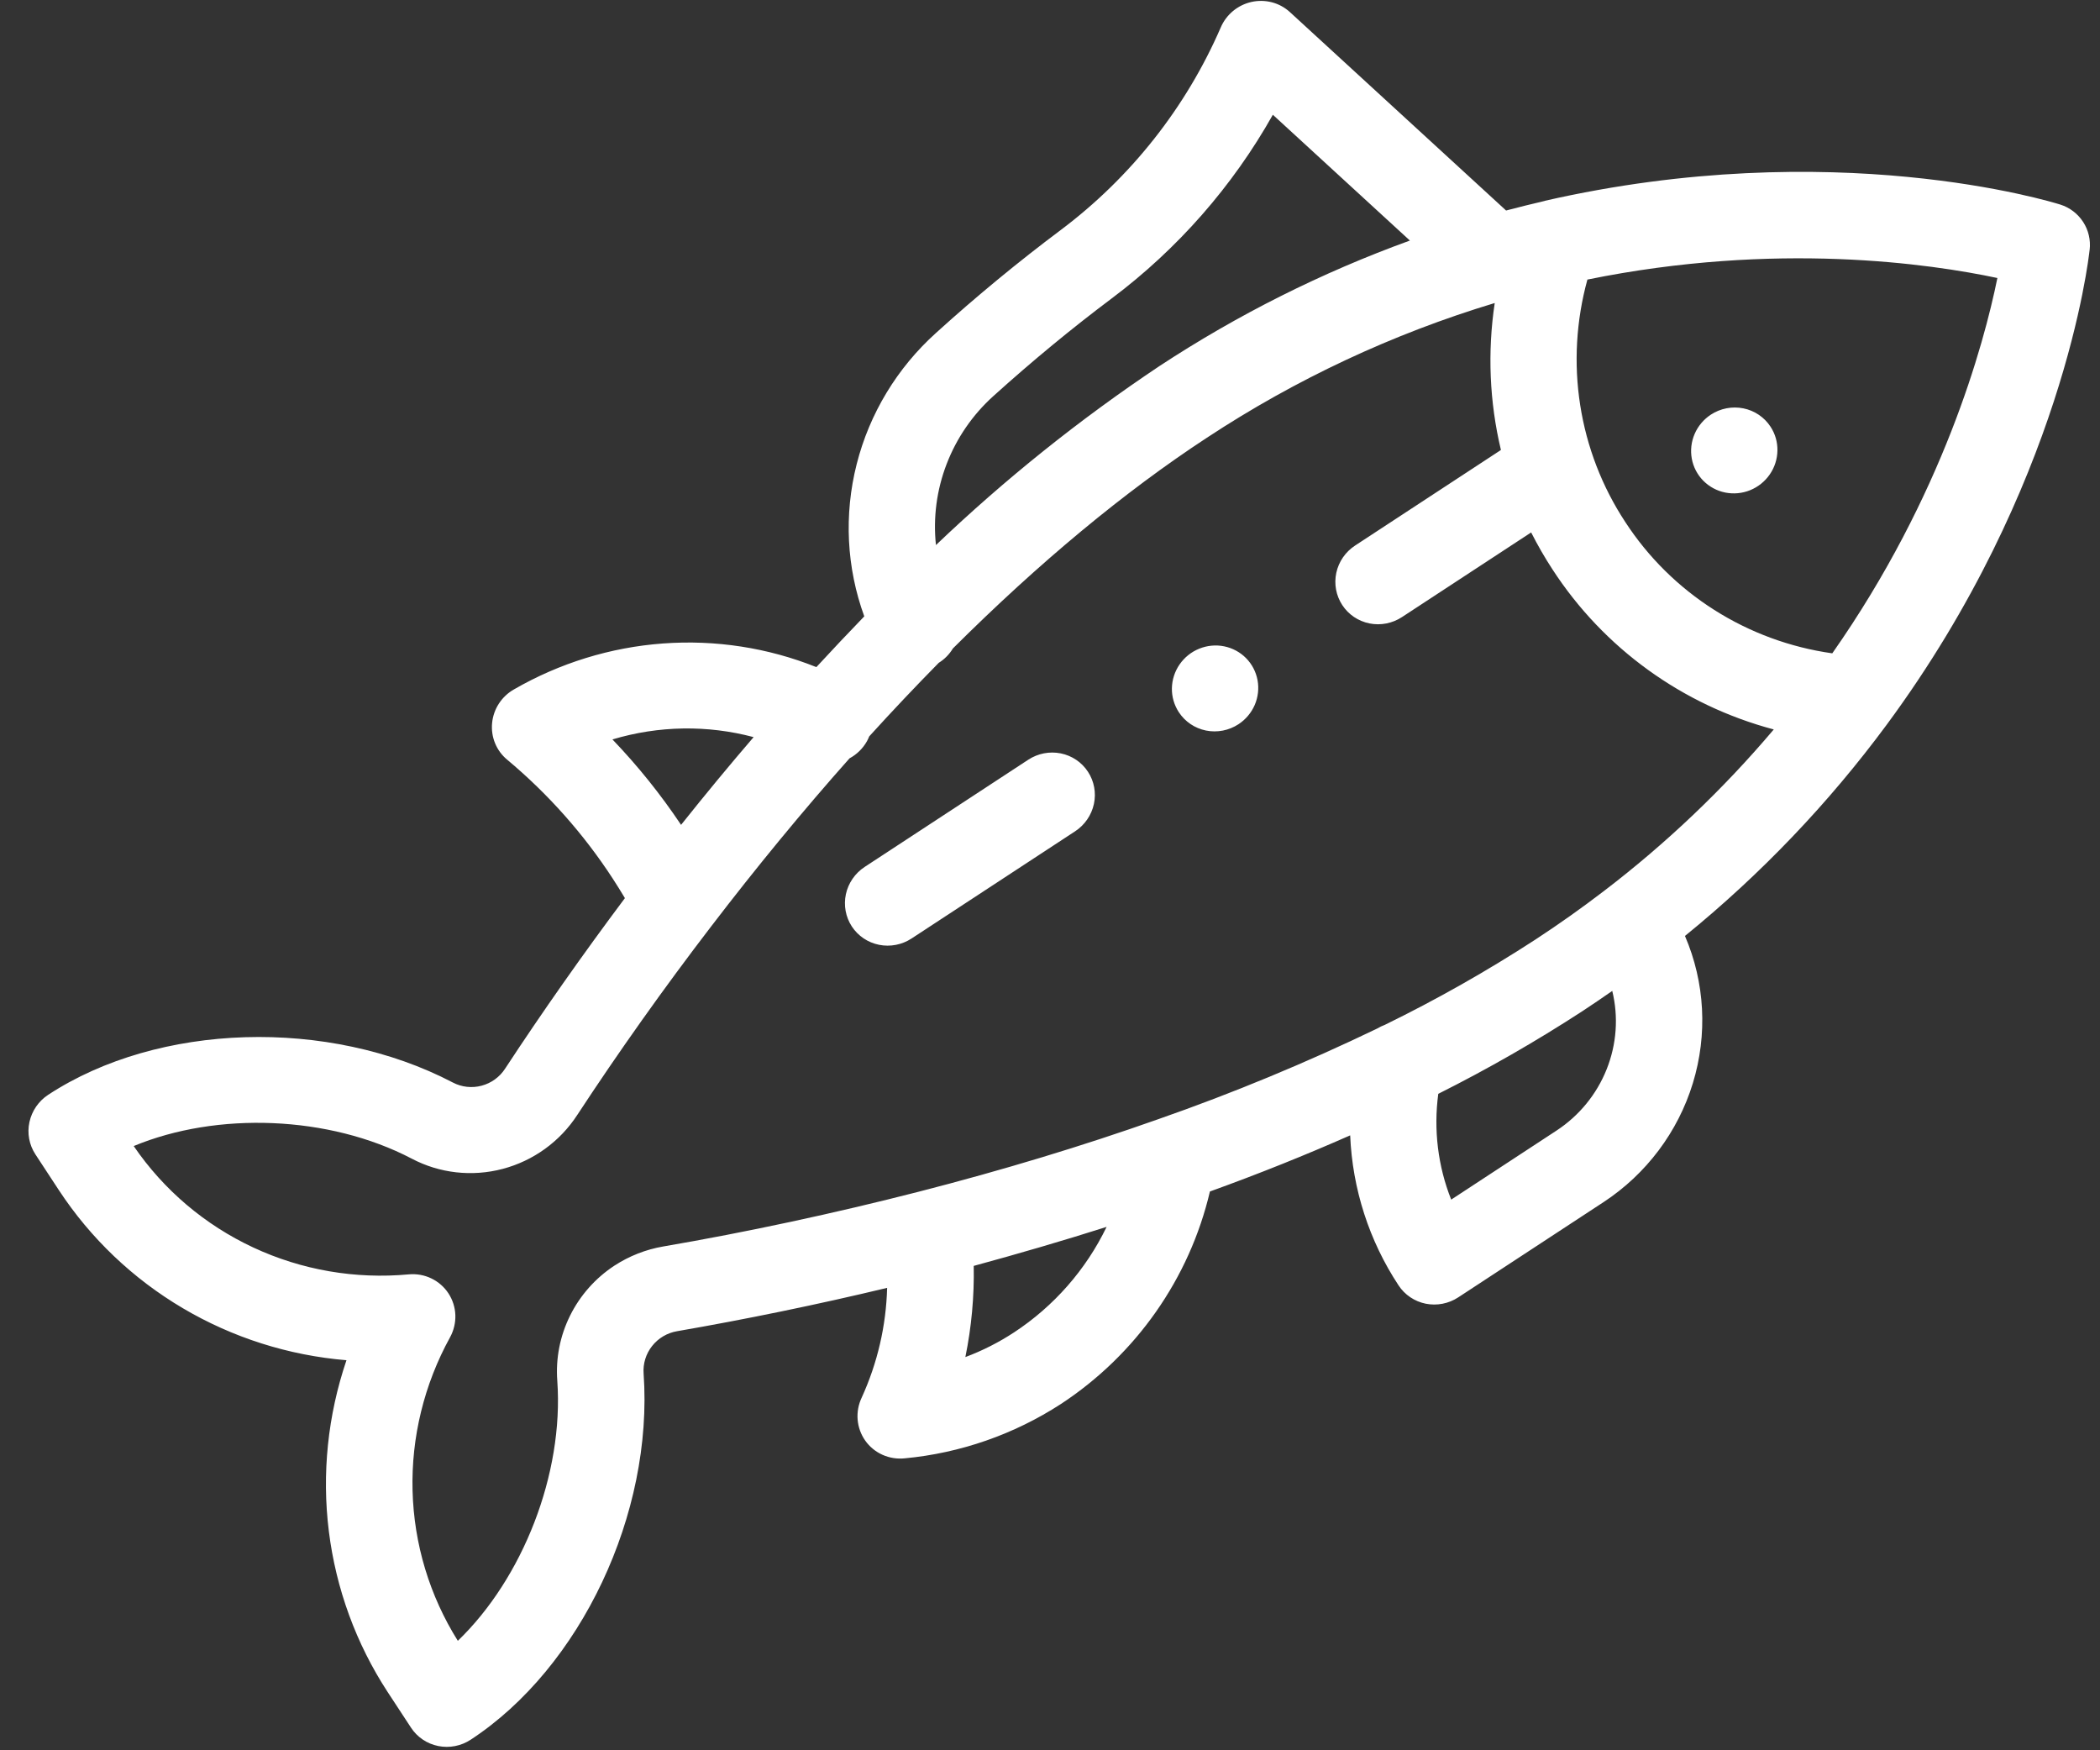 <svg width="66" height="55" viewBox="0 0 66 55" fill="none" xmlns="http://www.w3.org/2000/svg">
<rect x="0" y="0" width="66" height="55" fill="#333333" stroke="none"/>
<path d="M55.645 13.408C55.791 13.63 55.867 13.891 55.862 14.158C55.858 14.425 55.775 14.686 55.622 14.907C55.47 15.129 55.255 15.301 55.006 15.403C54.757 15.504 54.483 15.53 54.221 15.477C53.959 15.425 53.719 15.295 53.532 15.106C53.345 14.917 53.219 14.676 53.171 14.414C53.123 14.152 53.154 13.881 53.26 13.635C53.367 13.388 53.544 13.178 53.769 13.03C54.072 12.832 54.439 12.761 54.791 12.832C55.143 12.902 55.45 13.11 55.645 13.408ZM65.674 7.847C65.642 8.146 64.837 15.27 59.292 22.779C57.468 25.245 55.34 27.473 52.956 29.411C53.584 30.869 53.672 32.508 53.204 34.038C52.736 35.568 51.742 36.892 50.397 37.775L45.83 40.768C45.528 40.966 45.16 41.037 44.809 40.967C44.457 40.896 44.149 40.688 43.954 40.39C43.03 38.989 42.505 37.361 42.434 35.677C41.037 36.294 39.565 36.886 38.026 37.441C37.384 40.175 35.705 42.568 33.342 44.119C31.866 45.076 30.181 45.662 28.435 45.826C28.195 45.851 27.954 45.813 27.736 45.715C27.518 45.618 27.331 45.464 27.194 45.27C27.056 45.075 26.974 44.847 26.954 44.609C26.935 44.372 26.979 44.132 27.083 43.915C27.579 42.829 27.85 41.656 27.881 40.469C25.678 40.998 23.424 41.46 21.281 41.831C20.971 41.883 20.69 42.049 20.495 42.296C20.3 42.543 20.204 42.853 20.228 43.164C20.538 47.563 18.253 52.401 14.794 54.667C14.491 54.866 14.124 54.937 13.772 54.866C13.42 54.795 13.113 54.588 12.918 54.29L12.181 53.166C11.19 51.647 10.559 49.921 10.335 48.116C10.111 46.312 10.301 44.475 10.889 42.743C9.067 42.592 7.307 42.032 5.742 41.106C4.176 40.181 2.845 38.913 1.849 37.397L1.112 36.273C0.917 35.975 0.849 35.61 0.925 35.26C1.001 34.909 1.213 34.6 1.515 34.402C4.975 32.136 10.322 31.972 14.231 34.016C14.507 34.161 14.83 34.198 15.134 34.117C15.438 34.037 15.703 33.846 15.874 33.582C17.052 31.787 18.318 29.988 19.64 28.222C19.516 28.014 19.387 27.808 19.256 27.606C18.343 26.205 17.226 24.948 15.942 23.874C15.774 23.736 15.643 23.558 15.56 23.357C15.477 23.156 15.445 22.938 15.466 22.72C15.487 22.503 15.56 22.293 15.68 22.109C15.8 21.924 15.963 21.771 16.154 21.663C17.589 20.835 19.191 20.341 20.838 20.22C22.485 20.099 24.133 20.353 25.657 20.963C26.158 20.421 26.659 19.889 27.163 19.368C26.605 17.839 26.521 16.174 26.924 14.586C27.326 12.998 28.195 11.561 29.42 10.459C30.704 9.296 32.021 8.214 33.332 7.232C35.536 5.579 37.272 3.383 38.365 0.866C38.45 0.665 38.583 0.487 38.751 0.347C38.919 0.207 39.119 0.109 39.332 0.061C39.546 0.014 39.767 0.018 39.977 0.073C40.187 0.128 40.38 0.234 40.54 0.38L47.334 6.615C47.738 6.511 48.141 6.407 48.544 6.315L48.551 6.31C57.632 4.239 64.467 6.339 64.754 6.429C65.049 6.522 65.302 6.715 65.47 6.974C65.638 7.232 65.71 7.542 65.675 7.85L65.674 7.847ZM29.41 17.133C31.585 15.057 33.938 13.173 36.44 11.503C38.902 9.886 41.544 8.562 44.311 7.559L40.004 3.606C38.737 5.857 37.011 7.824 34.939 9.378C33.697 10.309 32.445 11.341 31.219 12.447C30.568 13.034 30.065 13.765 29.752 14.58C29.438 15.395 29.323 16.27 29.416 17.132L29.41 17.133ZM19.248 23.235C20.044 24.065 20.766 24.964 21.405 25.92C22.159 24.973 22.919 24.054 23.685 23.163C22.235 22.777 20.701 22.801 19.254 23.234L19.248 23.235ZM20.849 39.168C23.454 38.722 26.226 38.127 28.865 37.45C31.505 36.773 34.041 36.005 36.402 35.169C38.75 34.349 41.05 33.396 43.292 32.316C43.364 32.272 43.441 32.235 43.52 32.206C45.151 31.409 46.732 30.514 48.255 29.525C49.001 29.037 49.719 28.527 50.4 28.006C52.362 26.509 54.155 24.804 55.747 22.922C52.878 22.16 50.403 20.371 48.795 17.897C48.549 17.521 48.325 17.131 48.122 16.731L44.062 19.391C43.76 19.589 43.392 19.661 43.04 19.59C42.688 19.519 42.381 19.312 42.186 19.014C41.99 18.715 41.923 18.351 41.998 18C42.074 17.649 42.286 17.341 42.589 17.143L47.172 14.14C46.812 12.631 46.746 11.063 46.977 9.522C43.773 10.489 40.723 11.916 37.925 13.759C35.339 15.453 32.656 17.68 29.948 20.377C29.838 20.56 29.686 20.715 29.504 20.828C28.774 21.569 28.042 22.343 27.319 23.139C27.298 23.191 27.274 23.243 27.247 23.292C27.119 23.52 26.929 23.706 26.699 23.83C25.234 25.477 23.77 27.256 22.34 29.125C20.856 31.061 19.444 33.052 18.142 35.037C17.599 35.872 16.762 36.477 15.798 36.731C14.835 36.985 13.814 36.87 12.941 36.409C10.333 35.045 6.813 34.929 4.202 36.013C5.144 37.392 6.441 38.493 7.961 39.201C9.48 39.91 11.167 40.201 12.848 40.045C13.092 40.023 13.336 40.066 13.556 40.172C13.775 40.277 13.961 40.439 14.094 40.642C14.227 40.845 14.302 41.08 14.311 41.323C14.319 41.567 14.262 41.808 14.144 42.023C13.33 43.502 12.923 45.165 12.966 46.841C13.009 48.517 13.501 50.145 14.389 51.56C16.425 49.599 17.722 46.323 17.515 43.39C17.462 42.686 17.6 41.98 17.916 41.343C18.231 40.707 18.712 40.164 19.307 39.773C19.775 39.468 20.299 39.262 20.849 39.168ZM31.866 41.871C33.121 41.048 34.129 39.9 34.779 38.553C33.431 38.982 32.028 39.391 30.603 39.779C30.621 40.739 30.533 41.7 30.34 42.644C30.876 42.444 31.388 42.184 31.866 41.871ZM50.671 31.138C50.361 31.354 50.048 31.567 49.73 31.776C48.271 32.725 46.759 33.592 45.203 34.372C45.052 35.5 45.191 36.644 45.609 37.696L48.922 35.525C49.632 35.059 50.182 34.386 50.495 33.6C50.809 32.814 50.87 31.954 50.671 31.138ZM62.775 8.736C60.675 8.29 55.827 7.577 49.89 8.785C49.536 10.073 49.458 11.417 49.663 12.729C49.868 14.042 50.35 15.293 51.078 16.4C51.801 17.512 52.755 18.454 53.877 19.166C54.999 19.878 56.263 20.343 57.586 20.53C61.059 15.576 62.346 10.842 62.775 8.736ZM38.925 22.757C39.15 22.609 39.327 22.399 39.434 22.153C39.54 21.907 39.571 21.635 39.523 21.373C39.474 21.111 39.349 20.87 39.162 20.681C38.975 20.492 38.735 20.363 38.473 20.31C38.211 20.257 37.938 20.283 37.688 20.385C37.438 20.486 37.224 20.659 37.072 20.88C36.919 21.102 36.836 21.362 36.831 21.629C36.827 21.896 36.903 22.157 37.049 22.38C37.244 22.678 37.551 22.885 37.903 22.956C38.255 23.027 38.623 22.955 38.925 22.757ZM28.649 29.491L33.79 26.122C34.092 25.924 34.304 25.615 34.38 25.264C34.456 24.913 34.388 24.549 34.193 24.251C33.998 23.953 33.69 23.745 33.338 23.674C32.986 23.604 32.619 23.675 32.317 23.873L27.175 27.242C26.873 27.44 26.661 27.749 26.585 28.099C26.51 28.45 26.577 28.815 26.772 29.113C26.968 29.411 27.275 29.618 27.627 29.689C27.979 29.76 28.346 29.689 28.649 29.491Z" fill="white"/>
</svg>
